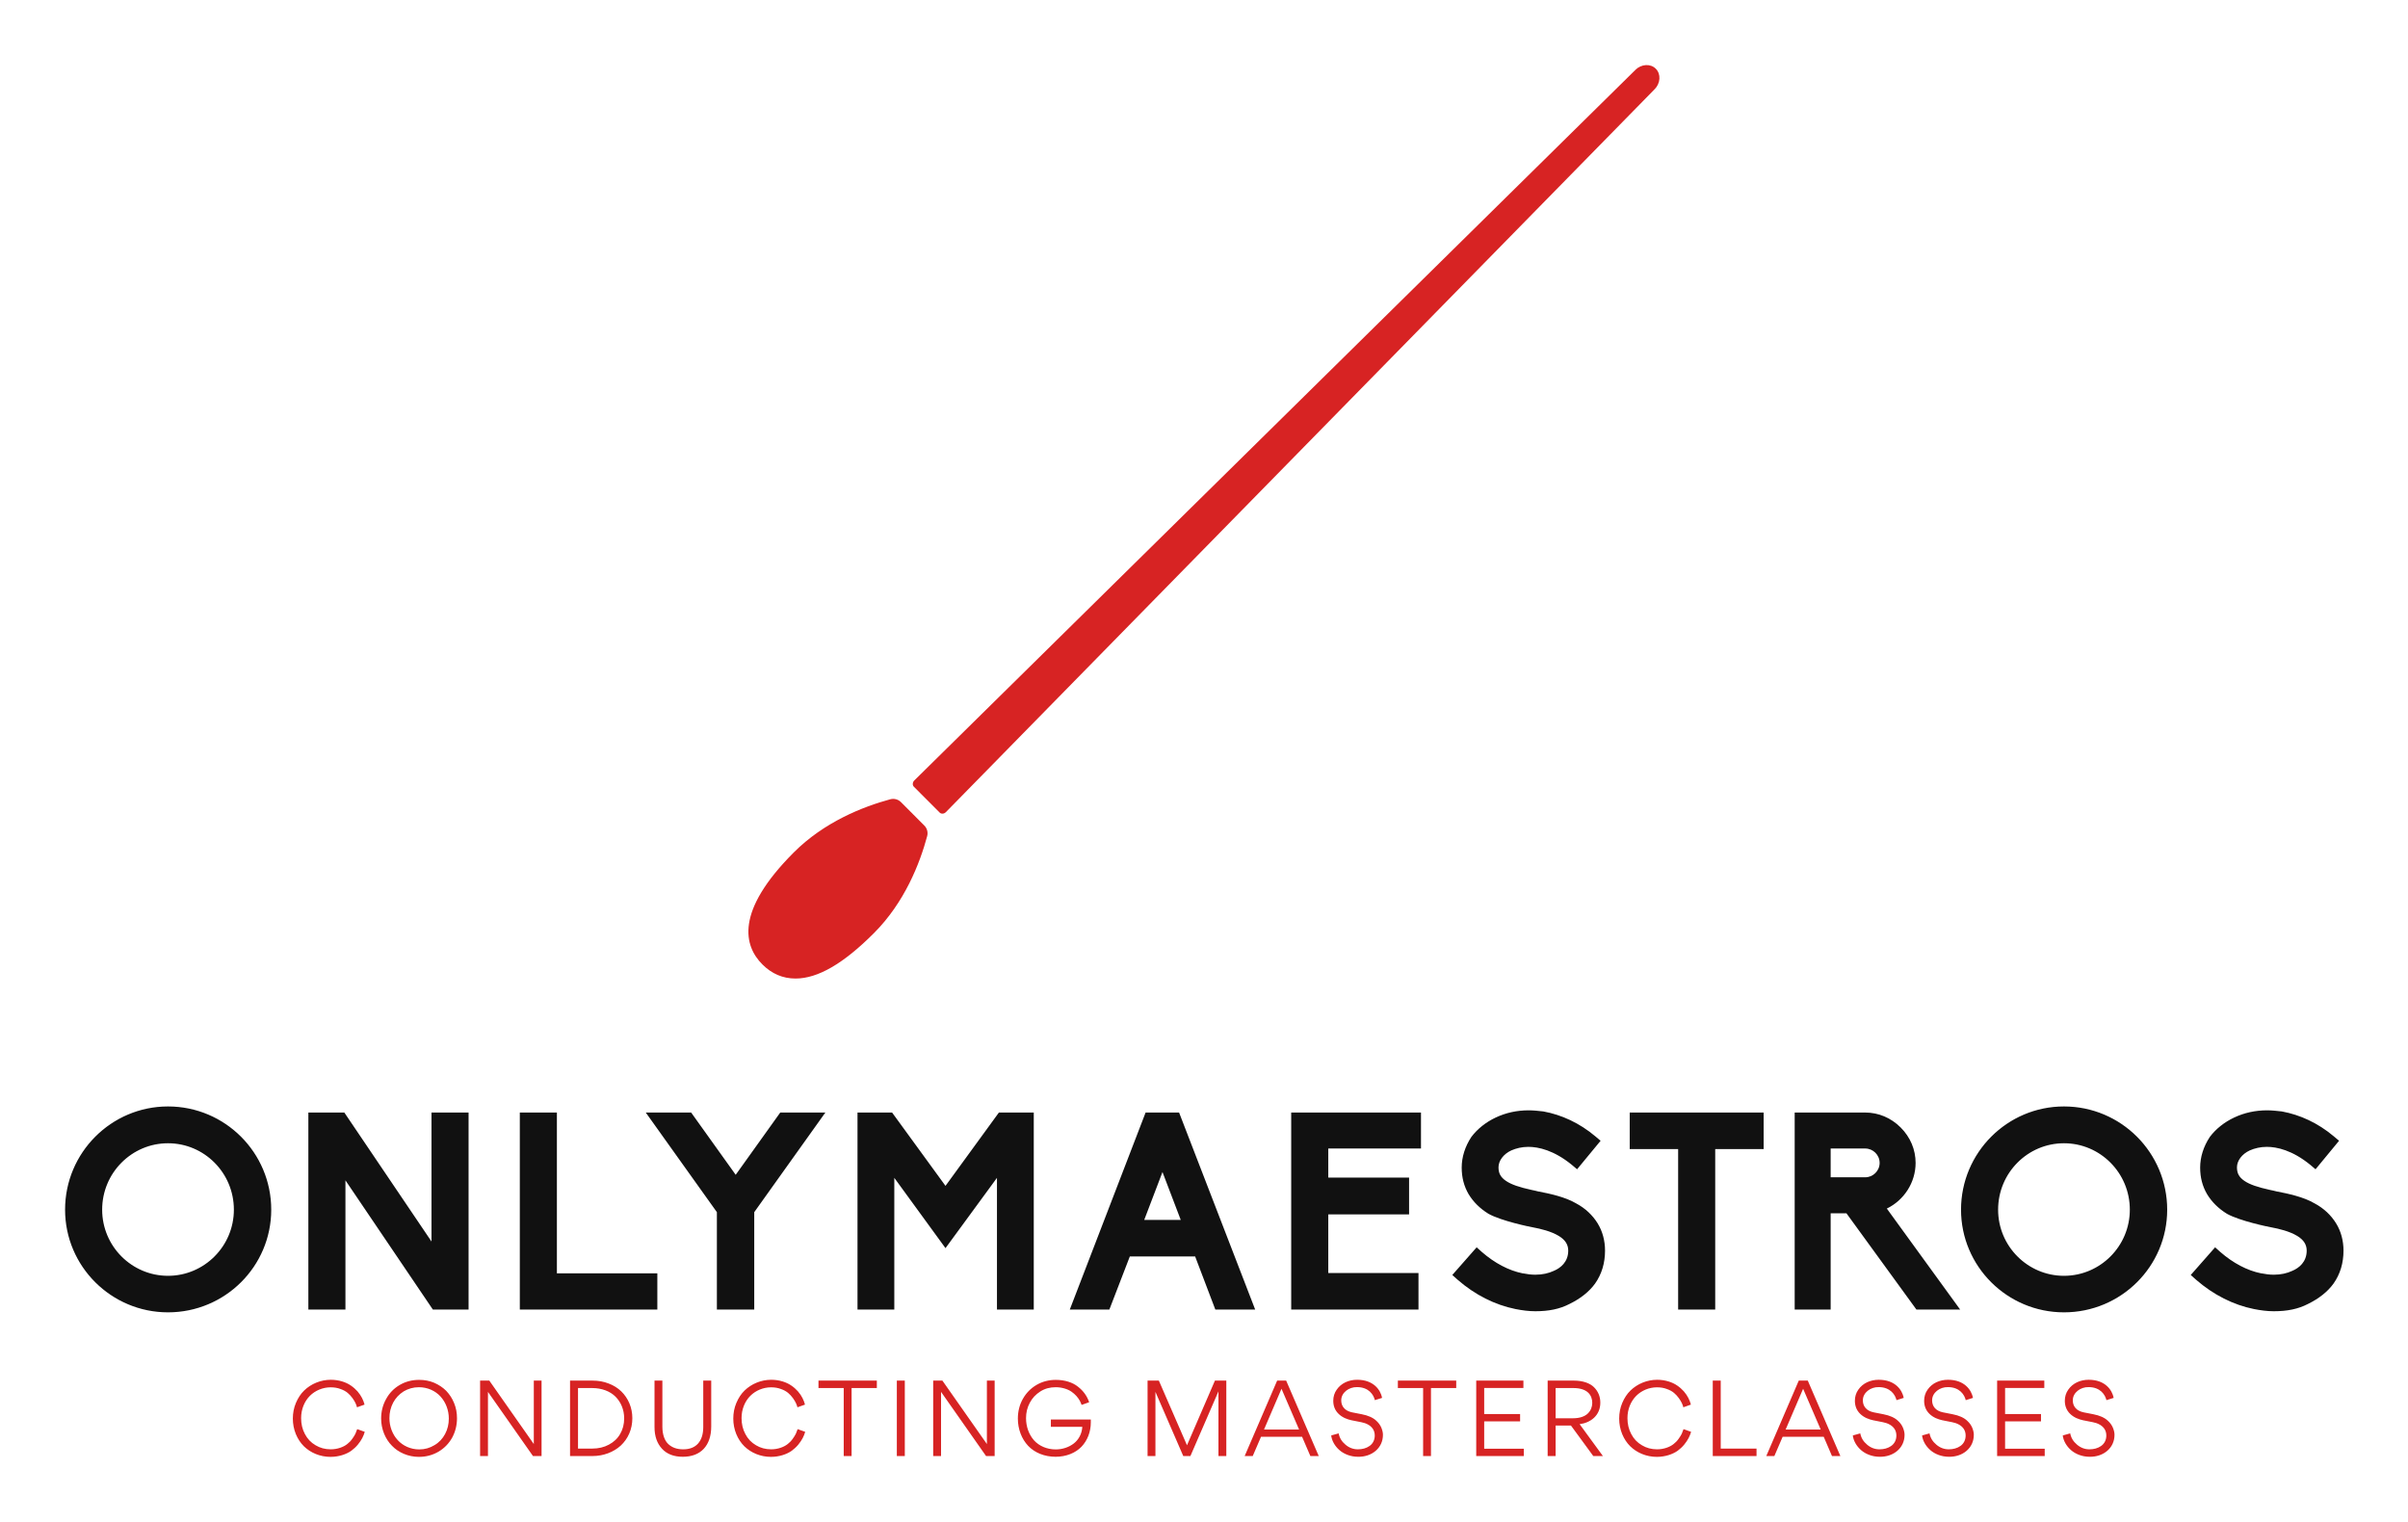 <svg xmlns="http://www.w3.org/2000/svg" xmlns:xlink="http://www.w3.org/1999/xlink" width="3171.429" height="2004.42" viewBox="0 0 3171.429 2004.42"><g transform="scale(8.571) translate(10, 10)"><defs id="SvgjsDefs1231"></defs><g id="SvgjsG1232" transform="matrix(1.559,0,0,1.559,95.484,-6.213)" fill="#d72323"><path xmlns="http://www.w3.org/2000/svg" d="M23.442,78.929l-2.299-2.303c-0.276-0.277-0.681-0.384-1.056-0.282c-2.68,0.726-6.507,2.227-9.522,5.25  c-5.821,5.834-4.89,9.215-3.084,11.024c0.921,0.924,2.02,1.393,3.267,1.393c2.198,0,4.729-1.467,7.739-4.485  c3.018-3.025,4.514-6.859,5.237-9.544C23.825,79.605,23.718,79.204,23.442,78.929z"></path><path xmlns="http://www.w3.org/2000/svg" d="M93.446,4.543c0.008-0.009,0.021-0.006,0.028-0.014c0.017-0.018,0.022-0.04,0.039-0.057  c0.595-0.596,1.506-0.653,2.028-0.127c0.525,0.525,0.467,1.438-0.126,2.034c-0.019,0.017-0.041,0.022-0.057,0.039  c-0.008,0.007-0.006,0.02-0.012,0.028L25.575,77.605c-0.088,0.09-0.203,0.148-0.321,0.154c-0.119,0.01-0.227-0.031-0.305-0.112  l-2.532-2.537c-0.078-0.075-0.119-0.188-0.109-0.303c0.009-0.12,0.062-0.237,0.152-0.322L93.446,4.543z"></path></g><g id="SvgjsG1233" transform="matrix(1.063,0,0,1.063,-1.445,148.693)" fill="#111111"><path d="M16.24 40.4 c-8.2 0 -14.88 -6.64 -14.88 -14.84 c0 -8.24 6.68 -14.92 14.88 -14.92 c8.24 0 14.92 6.68 14.92 14.92 c0 8.2 -6.68 14.84 -14.92 14.84 z M16.24 15.96 c-5.24 0 -9.52 4.28 -9.52 9.6 c0 5.28 4.28 9.56 9.52 9.56 s9.52 -4.28 9.52 -9.56 c0 -5.32 -4.28 -9.6 -9.52 -9.6 z M59.687 40 l-5.16 0 l-12.64 -18.68 l0 18.68 l-5.36 0 l0 -28.48 l5.2 0 l12.6 18.64 l0 -18.64 l5.36 0 l0 28.48 z M86.974 40 l-19.88 0 l0 -28.48 l5.36 0 l0 23.24 l14.52 0 l0 5.24 z M100.981 40 l-5.4 0 l0 -14.08 l-10.28 -14.4 l6.56 0 l6.44 9 l6.44 -9 l6.52 0 l-10.28 14.4 l0 14.08 z M141.388 40 l-5.32 0 l0 -19.04 l-7.44 10.16 l-7.4 -10.16 l0 19.04 l-5.32 0 l0 -28.48 l5 0 l7.72 10.6 l7.72 -10.6 l5.04 0 l0 28.48 z M173.395 40 l-5.76 0 l-2.92 -7.68 l-9.44 0 l-2.96 7.68 l-5.72 0 l10.96 -28.48 l4.84 0 z M157.355 27.04 l5.28 0 l-2.64 -6.92 z M197.002 40 l-18.4 0 l0 -28.48 l18.76 0 l0 5.2 l-13.4 0 l0 4.2 l11.68 0 l0 5.32 l-11.68 0 l0 8.48 l13.04 0 l0 5.28 z M213.889 40.24 c-0.92 0 -1.88 -0.12 -2.88 -0.32 c-2.96 -0.6 -5.84 -2.04 -8.36 -4.24 l-0.76 -0.68 l3.52 -4 l0.76 0.68 c1.84 1.6 3.88 2.68 5.88 3.08 l0.04 0 c0.6 0.12 1.2 0.2 1.8 0.2 c1 0 1.92 -0.2 2.68 -0.56 c0.96 -0.4 2.08 -1.28 2.08 -2.92 c0 -0.88 -0.44 -1.56 -1.36 -2.12 c-1.12 -0.68 -2.64 -1.04 -3.72 -1.24 c-0.48 -0.08 -4.56 -0.92 -6.44 -1.96 c-1.24 -0.76 -2.2 -1.72 -2.88 -2.84 c-0.68 -1.16 -1 -2.44 -1 -3.84 c0 -1.52 0.48 -3.04 1.4 -4.44 c0.88 -1.16 2.08 -2.12 3.52 -2.8 s3.04 -1.04 4.76 -1.04 c0.68 0 1.4 0.08 2.12 0.16 c2.64 0.48 5.24 1.68 7.52 3.6 l0.76 0.64 l-3.4 4.12 l-0.76 -0.64 c-2.6 -2.12 -4.84 -2.6 -6.28 -2.6 c-0.92 0 -1.76 0.2 -2.48 0.52 c-1.12 0.52 -1.84 1.48 -1.84 2.44 c0 0.88 0.32 1.44 1.08 1.96 s1.92 0.92 3.76 1.32 c0.24 0.04 0.56 0.12 0.88 0.2 c1.68 0.32 3.92 0.8 5.48 1.72 c1.36 0.72 2.4 1.72 3.12 2.88 s1.08 2.52 1.08 3.96 c0 1.8 -0.48 3.4 -1.44 4.76 c-0.84 1.16 -2.08 2.16 -3.72 2.96 c-1.4 0.72 -2.96 1.04 -4.92 1.04 z M239.896 40 l-5.36 0 l0 -23.2 l-7 0 l0 -5.28 l19.36 0 l0 5.28 l-7 0 l0 23.2 z M275.303 40 l-6.32 0 l-10.12 -13.92 l-2.28 0 l0 13.92 l-5.2 0 l0 -28.48 l10.2 0 c1.92 0 3.72 0.76 5.12 2.16 s2.16 3.2 2.16 5.12 c0 2.84 -1.68 5.4 -4.16 6.6 z M256.583 20.88 l5 0 c1.12 0 2.08 -0.92 2.08 -2.08 s-0.96 -2.08 -2.08 -2.08 l-5 0 l0 4.16 z M290.31 40.4 c-8.2 0 -14.88 -6.64 -14.88 -14.84 c0 -8.24 6.68 -14.92 14.88 -14.92 c8.24 0 14.92 6.68 14.92 14.92 c0 8.2 -6.68 14.84 -14.92 14.84 z M290.31 15.96 c-5.24 0 -9.52 4.28 -9.52 9.6 c0 5.28 4.28 9.56 9.52 9.56 s9.52 -4.28 9.52 -9.56 c0 -5.32 -4.28 -9.6 -9.52 -9.6 z M320.637 40.24 c-0.92 0 -1.88 -0.12 -2.88 -0.32 c-2.96 -0.6 -5.84 -2.04 -8.36 -4.24 l-0.76 -0.68 l3.52 -4 l0.76 0.68 c1.84 1.6 3.88 2.68 5.88 3.08 l0.04 0 c0.6 0.12 1.2 0.2 1.8 0.2 c1 0 1.92 -0.2 2.68 -0.56 c0.96 -0.4 2.08 -1.28 2.08 -2.92 c0 -0.88 -0.44 -1.56 -1.36 -2.12 c-1.12 -0.68 -2.64 -1.04 -3.72 -1.24 c-0.48 -0.08 -4.56 -0.92 -6.44 -1.96 c-1.24 -0.76 -2.2 -1.72 -2.88 -2.84 c-0.68 -1.16 -1 -2.44 -1 -3.84 c0 -1.52 0.48 -3.04 1.4 -4.44 c0.88 -1.16 2.08 -2.12 3.52 -2.8 s3.04 -1.04 4.76 -1.04 c0.68 0 1.4 0.08 2.12 0.16 c2.64 0.48 5.24 1.68 7.52 3.6 l0.76 0.64 l-3.4 4.12 l-0.76 -0.64 c-2.6 -2.12 -4.84 -2.6 -6.28 -2.6 c-0.92 0 -1.76 0.2 -2.48 0.52 c-1.12 0.52 -1.84 1.48 -1.84 2.44 c0 0.88 0.32 1.44 1.08 1.96 s1.92 0.92 3.76 1.32 c0.24 0.04 0.56 0.12 0.88 0.2 c1.68 0.32 3.92 0.8 5.48 1.72 c1.36 0.72 2.4 1.72 3.12 2.88 s1.08 2.52 1.08 3.96 c0 1.8 -0.48 3.4 -1.44 4.76 c-0.84 1.16 -2.08 2.16 -3.72 2.96 c-1.4 0.72 -2.96 1.04 -4.92 1.04 z"></path></g><g id="SvgjsG1234" transform="matrix(0.795,0,0,0.795,34.205,197.817)" fill="#d72323"><path d="M8.28 20.16 c-2 0 -3.86 -0.78 -5.16 -2.06 c-0.64 -0.64 -1.16 -1.42 -1.54 -2.34 c-0.38 -0.94 -0.58 -1.94 -0.58 -3 c0 -1.08 0.2 -2.1 0.6 -3.04 s0.92 -1.74 1.58 -2.38 c1.34 -1.3 3.2 -2.08 5.16 -2.08 c1.54 0 2.94 0.46 3.88 1.12 c0.48 0.32 0.9 0.7 1.28 1.12 c0.74 0.86 1.14 1.72 1.36 2.56 l-1.46 0.52 c-0.12 -0.48 -0.32 -1 -0.86 -1.76 c-0.28 -0.38 -0.58 -0.72 -0.94 -1.02 s-0.82 -0.56 -1.4 -0.76 c-0.58 -0.22 -1.2 -0.32 -1.9 -0.32 c-1.52 0 -2.98 0.62 -4 1.64 c-1.04 1.04 -1.7 2.58 -1.7 4.3 c0 1.14 0.24 2.18 0.74 3.1 c0.48 0.92 1.16 1.64 2.06 2.16 c0.86 0.52 1.84 0.78 2.92 0.78 c1.34 0 2.5 -0.46 3.2 -1.02 c0.36 -0.28 0.68 -0.6 0.96 -1 c0.28 -0.38 0.48 -0.72 0.62 -1 c0.12 -0.28 0.24 -0.58 0.34 -0.88 l1.46 0.52 c-0.22 0.78 -0.6 1.58 -1.34 2.48 c-0.36 0.44 -0.8 0.84 -1.26 1.18 c-0.96 0.68 -2.42 1.18 -4.02 1.18 z M32.726 12.68 c0 1.38 -0.32 2.64 -0.94 3.78 c-0.64 1.14 -1.52 2.04 -2.64 2.7 c-1.14 0.66 -2.38 1 -3.78 1 c-1.02 0 -1.98 -0.2 -2.9 -0.58 c-0.9 -0.38 -1.68 -0.9 -2.32 -1.58 c-0.64 -0.64 -1.14 -1.42 -1.52 -2.34 c-0.36 -0.92 -0.56 -1.88 -0.56 -2.9 c0 -1.38 0.32 -2.64 0.96 -3.78 c0.62 -1.14 1.5 -2.06 2.64 -2.72 c1.12 -0.66 2.38 -0.98 3.76 -0.98 c1.02 0 1.98 0.18 2.9 0.56 c0.9 0.4 1.68 0.92 2.32 1.56 c0.64 0.68 1.16 1.46 1.52 2.36 c0.38 0.92 0.56 1.88 0.56 2.92 z M31.146 12.76 c0 -1.64 -0.6 -3.16 -1.6 -4.26 s-2.5 -1.8 -4.18 -1.8 c-1.08 0 -2.06 0.28 -2.94 0.8 c-0.88 0.56 -1.56 1.28 -2.04 2.18 c-0.48 0.92 -0.72 1.92 -0.72 3 c0 1.62 0.6 3.16 1.6 4.24 c1 1.1 2.5 1.8 4.16 1.8 c1.08 0 2.06 -0.28 2.94 -0.82 c0.9 -0.52 1.58 -1.26 2.06 -2.16 s0.72 -1.9 0.72 -2.98 z M47.572 5.42 l1.5 0 l0 14.58 l-1.66 0 l-8.7 -12.4 l0 12.4 l-1.52 0 l0 -14.58 l1.78 0 l8.6 12.26 l0 -12.26 z M54.578 20 l0 -14.58 l4.34 0 c1.12 0 2.16 0.18 3.12 0.56 c0.96 0.36 1.78 0.88 2.44 1.52 c1.34 1.3 2.14 3.14 2.14 5.18 c0 1.06 -0.2 2.06 -0.6 2.98 s-0.96 1.68 -1.64 2.32 c-1.38 1.26 -3.34 2.02 -5.46 2.02 l-4.34 0 z M56.118 6.86 l0 11.7 l2.74 0 c1.22 0 2.3 -0.26 3.22 -0.76 c0.94 -0.5 1.68 -1.18 2.18 -2.06 c0.52 -0.88 0.78 -1.9 0.78 -3.02 c0 -1.66 -0.62 -3.14 -1.68 -4.2 c-1.04 -1.04 -2.66 -1.66 -4.5 -1.66 l-2.74 0 z M80.324 5.42 l1.54 0 l0 8.88 c0 1.84 -0.5 3.28 -1.44 4.3 c-0.96 1.02 -2.32 1.54 -4.06 1.54 c-1.72 0 -3.08 -0.52 -4.02 -1.56 c-0.96 -1.04 -1.44 -2.42 -1.44 -4.18 l0 -8.98 l1.52 0 l0 8.9 c0 1.54 0.44 2.72 1.16 3.38 c0.74 0.68 1.68 1 2.86 1 c1.24 0 2.2 -0.36 2.88 -1.12 c0.66 -0.76 1 -1.8 1 -3.18 l0 -8.98 z M93.41 20.16 c-2 0 -3.86 -0.78 -5.16 -2.06 c-0.64 -0.64 -1.16 -1.42 -1.54 -2.34 c-0.38 -0.94 -0.58 -1.94 -0.58 -3 c0 -1.08 0.2 -2.1 0.6 -3.04 s0.92 -1.74 1.58 -2.38 c1.34 -1.3 3.2 -2.08 5.16 -2.08 c1.54 0 2.94 0.46 3.88 1.12 c0.48 0.32 0.9 0.7 1.28 1.12 c0.74 0.86 1.14 1.72 1.36 2.56 l-1.46 0.52 c-0.12 -0.48 -0.32 -1 -0.86 -1.76 c-0.28 -0.38 -0.58 -0.72 -0.94 -1.02 s-0.82 -0.56 -1.4 -0.76 c-0.58 -0.22 -1.2 -0.32 -1.9 -0.32 c-1.52 0 -2.98 0.62 -4 1.64 c-1.04 1.04 -1.7 2.58 -1.7 4.3 c0 1.14 0.24 2.18 0.74 3.1 c0.48 0.92 1.16 1.64 2.06 2.16 c0.86 0.52 1.84 0.78 2.92 0.78 c1.34 0 2.5 -0.46 3.2 -1.02 c0.36 -0.28 0.68 -0.6 0.96 -1 c0.28 -0.38 0.48 -0.72 0.62 -1 c0.12 -0.28 0.24 -0.58 0.34 -0.88 l1.46 0.52 c-0.22 0.78 -0.6 1.58 -1.34 2.48 c-0.36 0.44 -0.8 0.84 -1.26 1.18 c-0.96 0.68 -2.42 1.18 -4.02 1.18 z M108.996 6.86 l0 13.14 l-1.52 0 l0 -13.14 l-4.88 0 l0 -1.44 l11.28 0 l0 1.44 l-4.88 0 z M117.742 20 l0 -14.58 l1.54 0 l0 14.58 l-1.54 0 z M135.148 5.42 l1.5 0 l0 14.58 l-1.66 0 l-8.7 -12.4 l0 12.4 l-1.52 0 l0 -14.58 l1.78 0 l8.6 12.26 l0 -12.26 z M154.914 9.6 l-1.46 0.52 c-0.18 -0.52 -0.42 -1.06 -1 -1.72 c-0.28 -0.3 -0.6 -0.6 -0.96 -0.84 c-0.72 -0.5 -1.84 -0.86 -3.06 -0.86 c-1.1 0 -2.08 0.26 -2.96 0.82 s-1.56 1.28 -2.04 2.2 c-0.48 0.9 -0.72 1.88 -0.72 2.96 c0 1.64 0.56 3.16 1.52 4.26 c0.98 1.1 2.5 1.78 4.22 1.78 c1.3 0 2.54 -0.42 3.48 -1.14 s1.58 -1.88 1.66 -3.22 l-6.08 0 l0 -1.42 l7.72 0 l0 0.56 c0 1.84 -0.66 3.5 -1.8 4.7 c-1.16 1.2 -2.94 1.94 -5 1.94 c-2.18 0 -4.08 -0.8 -5.32 -2.12 s-1.98 -3.2 -1.98 -5.26 c0 -1.38 0.32 -2.66 0.96 -3.8 s1.52 -2.04 2.64 -2.7 s2.38 -0.98 3.74 -0.98 c1.72 0 3.24 0.48 4.28 1.32 c1.06 0.82 1.76 1.82 2.16 3 z M179.226 5.42 l2.2 0 l0 14.58 l-1.52 0 l0 -12.5 l0 0 l-5.42 12.5 l-1.38 0 l-5.38 -12.4 l0 0 l0 12.4 l-1.52 0 l0 -14.58 l2.18 0 l5.44 12.5 z M197.672 20 l-1.6 -3.72 l-7.94 0 l-1.6 3.72 l-1.56 0 l6.28 -14.58 l1.74 0 l6.3 14.58 l-1.62 0 z M195.492 14.88 l-3.4 -7.88 l-3.38 7.88 l6.78 0 z M206.858 20.14 c-1.38 0 -2.7 -0.52 -3.56 -1.28 c-0.9 -0.78 -1.48 -1.82 -1.6 -2.84 l1.44 -0.4 c0.16 0.86 0.6 1.58 1.32 2.18 c0.7 0.6 1.5 0.9 2.4 0.9 c0.84 0 1.62 -0.2 2.24 -0.64 c0.62 -0.42 1.02 -1.14 1.02 -2.02 c0 -1.02 -0.54 -1.68 -1.22 -2.08 c-0.48 -0.28 -0.9 -0.4 -1.38 -0.5 l-1.92 -0.38 c-0.4 -0.08 -0.82 -0.22 -1.28 -0.42 c-0.46 -0.22 -0.86 -0.48 -1.2 -0.82 c-0.68 -0.66 -1.02 -1.5 -1.02 -2.52 c0 -0.8 0.22 -1.52 0.66 -2.14 c0.44 -0.64 1 -1.1 1.7 -1.44 c0.7 -0.32 1.44 -0.48 2.26 -0.48 c3.14 0 4.52 1.94 4.82 3.5 l-1.4 0.44 c-0.24 -1.04 -1.18 -2.52 -3.44 -2.52 c-1.56 -0.04 -3.08 1.06 -3.06 2.58 c0 1.12 0.7 2.02 2.12 2.3 l1.84 0.36 c1.24 0.24 2.2 0.66 2.84 1.28 c0.44 0.4 0.76 0.86 0.96 1.34 c0.2 0.5 0.3 0.94 0.3 1.34 c0.02 2.56 -2.14 4.32 -4.84 4.26 z M220.984 6.86 l0 13.14 l-1.52 0 l0 -13.14 l-4.88 0 l0 -1.44 l11.28 0 l0 1.44 l-4.88 0 z M229.73 20 l0 -14.58 l9.12 0 l0 1.42 l-7.58 0 l0 5.04 l6.94 0 l0 1.42 l-6.94 0 l0 5.28 l7.66 0 l0 1.42 l-9.2 0 z M254.216 20 l-1.86 0 l-4.32 -5.9 l-2.96 0 l0 5.9 l-1.54 0 l0 -14.58 l5.06 0 c1.72 0 3.1 0.48 3.9 1.28 s1.22 1.8 1.22 2.98 c0 2.46 -1.84 3.88 -4 4.16 z M245.076 6.86 l0 5.84 l3.38 0 c1.28 0 2.28 -0.36 2.86 -0.94 c0.56 -0.56 0.84 -1.26 0.84 -2.04 c0 -1.44 -0.88 -2.86 -3.66 -2.86 l-3.42 0 z M264.642 20.16 c-2 0 -3.86 -0.78 -5.16 -2.06 c-0.64 -0.64 -1.16 -1.42 -1.54 -2.34 c-0.38 -0.94 -0.58 -1.94 -0.58 -3 c0 -1.08 0.2 -2.1 0.6 -3.04 s0.92 -1.74 1.58 -2.38 c1.34 -1.3 3.2 -2.08 5.16 -2.08 c1.54 0 2.94 0.46 3.88 1.12 c0.48 0.32 0.9 0.7 1.28 1.12 c0.74 0.86 1.14 1.72 1.36 2.56 l-1.46 0.52 c-0.12 -0.48 -0.32 -1 -0.86 -1.76 c-0.28 -0.38 -0.58 -0.72 -0.94 -1.02 s-0.82 -0.56 -1.4 -0.76 c-0.58 -0.22 -1.2 -0.32 -1.9 -0.32 c-1.52 0 -2.98 0.62 -4 1.64 c-1.04 1.04 -1.7 2.58 -1.7 4.3 c0 1.14 0.24 2.18 0.74 3.1 c0.48 0.92 1.16 1.64 2.06 2.16 c0.86 0.52 1.84 0.78 2.92 0.78 c1.34 0 2.5 -0.46 3.2 -1.02 c0.36 -0.28 0.68 -0.6 0.96 -1 c0.28 -0.38 0.48 -0.72 0.62 -1 c0.12 -0.28 0.24 -0.58 0.34 -0.88 l1.46 0.52 c-0.22 0.78 -0.6 1.58 -1.34 2.48 c-0.36 0.44 -0.8 0.84 -1.26 1.18 c-0.96 0.68 -2.42 1.18 -4.02 1.18 z M275.448 20 l0 -14.58 l1.54 0 l0 13.14 l6.92 0 l0 1.44 l-8.46 0 z M298.494 20 l-1.6 -3.72 l-7.94 0 l-1.6 3.72 l-1.56 0 l6.28 -14.58 l1.74 0 l6.3 14.58 l-1.62 0 z M296.314 14.88 l-3.4 -7.88 l-3.38 7.88 l6.78 0 z M307.68 20.14 c-1.38 0 -2.7 -0.52 -3.56 -1.28 c-0.9 -0.78 -1.48 -1.82 -1.6 -2.84 l1.44 -0.4 c0.16 0.86 0.6 1.58 1.32 2.18 c0.7 0.6 1.5 0.9 2.4 0.9 c0.84 0 1.62 -0.2 2.24 -0.64 c0.62 -0.42 1.02 -1.14 1.02 -2.02 c0 -1.02 -0.54 -1.68 -1.22 -2.08 c-0.48 -0.28 -0.9 -0.4 -1.38 -0.5 l-1.92 -0.38 c-0.4 -0.08 -0.82 -0.22 -1.28 -0.42 c-0.46 -0.22 -0.86 -0.48 -1.2 -0.82 c-0.68 -0.66 -1.02 -1.5 -1.02 -2.52 c0 -0.8 0.22 -1.52 0.66 -2.14 c0.44 -0.64 1 -1.1 1.7 -1.44 c0.7 -0.32 1.44 -0.48 2.26 -0.48 c3.14 0 4.52 1.94 4.82 3.5 l-1.4 0.44 c-0.24 -1.04 -1.18 -2.52 -3.44 -2.52 c-1.56 -0.04 -3.08 1.06 -3.06 2.58 c0 1.12 0.7 2.02 2.12 2.3 l1.84 0.36 c1.24 0.24 2.2 0.66 2.84 1.28 c0.44 0.4 0.76 0.86 0.96 1.34 c0.2 0.5 0.3 0.94 0.3 1.34 c0.02 2.56 -2.14 4.32 -4.84 4.26 z M321.066 20.14 c-1.38 0 -2.7 -0.52 -3.56 -1.28 c-0.9 -0.78 -1.48 -1.82 -1.6 -2.84 l1.44 -0.4 c0.16 0.86 0.6 1.58 1.32 2.18 c0.7 0.6 1.5 0.9 2.4 0.9 c0.84 0 1.62 -0.2 2.24 -0.64 c0.62 -0.42 1.02 -1.14 1.02 -2.02 c0 -1.02 -0.54 -1.68 -1.22 -2.08 c-0.48 -0.28 -0.9 -0.4 -1.38 -0.5 l-1.92 -0.38 c-0.4 -0.08 -0.82 -0.22 -1.28 -0.42 c-0.46 -0.22 -0.86 -0.48 -1.2 -0.82 c-0.68 -0.66 -1.02 -1.5 -1.02 -2.52 c0 -0.8 0.22 -1.52 0.66 -2.14 c0.44 -0.64 1 -1.1 1.7 -1.44 c0.7 -0.32 1.44 -0.48 2.26 -0.48 c3.14 0 4.52 1.94 4.82 3.5 l-1.4 0.44 c-0.24 -1.04 -1.18 -2.52 -3.44 -2.52 c-1.56 -0.04 -3.08 1.06 -3.06 2.58 c0 1.12 0.7 2.02 2.12 2.3 l1.84 0.36 c1.24 0.24 2.2 0.66 2.84 1.28 c0.44 0.4 0.76 0.86 0.96 1.34 c0.2 0.5 0.3 0.94 0.3 1.34 c0.02 2.56 -2.14 4.32 -4.84 4.26 z M330.412 20 l0 -14.58 l9.12 0 l0 1.42 l-7.58 0 l0 5.04 l6.94 0 l0 1.42 l-6.94 0 l0 5.28 l7.66 0 l0 1.42 l-9.2 0 z M348.258 20.14 c-1.38 0 -2.7 -0.52 -3.56 -1.28 c-0.9 -0.78 -1.48 -1.82 -1.6 -2.84 l1.44 -0.4 c0.16 0.86 0.6 1.58 1.32 2.18 c0.7 0.6 1.5 0.9 2.4 0.9 c0.84 0 1.62 -0.2 2.24 -0.64 c0.62 -0.42 1.02 -1.14 1.02 -2.02 c0 -1.02 -0.54 -1.68 -1.22 -2.08 c-0.48 -0.28 -0.9 -0.4 -1.38 -0.5 l-1.92 -0.38 c-0.4 -0.08 -0.82 -0.22 -1.28 -0.42 c-0.46 -0.22 -0.86 -0.48 -1.2 -0.82 c-0.68 -0.66 -1.02 -1.5 -1.02 -2.52 c0 -0.8 0.22 -1.52 0.66 -2.14 c0.44 -0.64 1 -1.1 1.7 -1.44 c0.7 -0.32 1.44 -0.48 2.26 -0.48 c3.14 0 4.52 1.94 4.82 3.5 l-1.4 0.44 c-0.24 -1.04 -1.18 -2.52 -3.44 -2.52 c-1.56 -0.04 -3.08 1.06 -3.06 2.58 c0 1.12 0.7 2.02 2.12 2.3 l1.84 0.36 c1.24 0.24 2.2 0.66 2.84 1.28 c0.44 0.4 0.76 0.86 0.96 1.34 c0.2 0.5 0.3 0.94 0.3 1.34 c0.02 2.56 -2.14 4.32 -4.84 4.26 z"></path></g></g></svg>